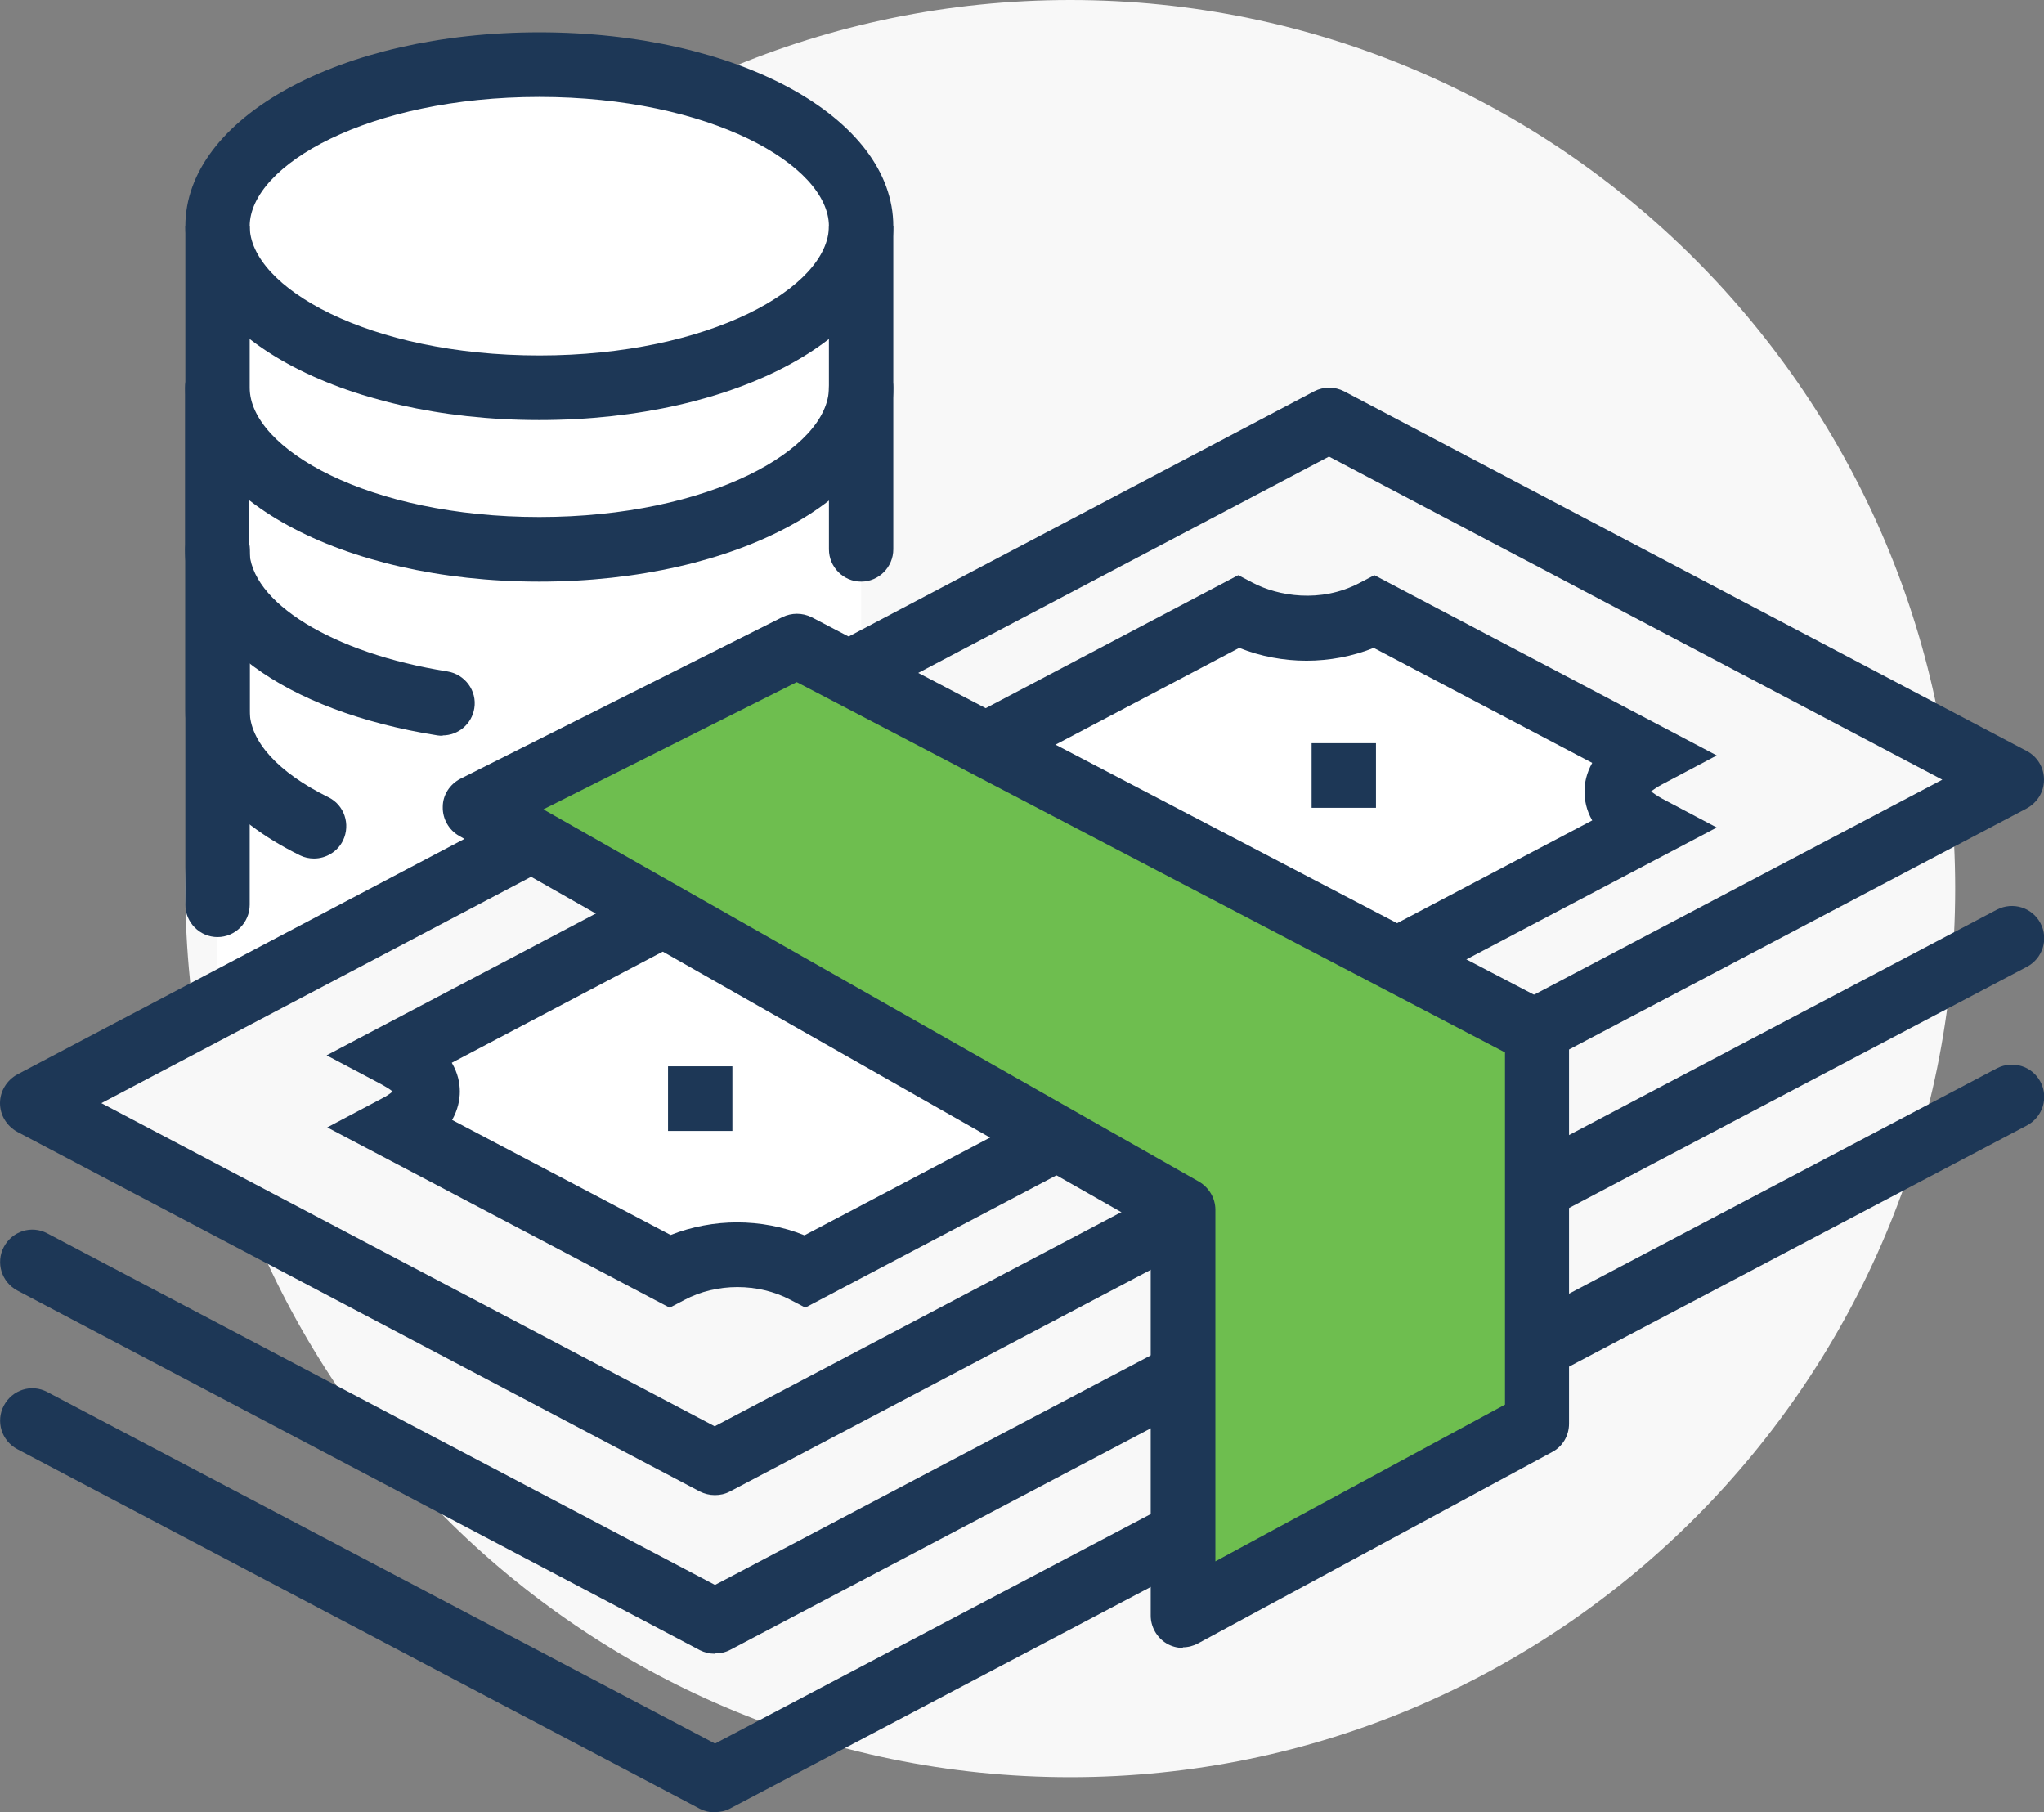 <svg width="97" height="86" viewBox="0 0 97 86" fill="none" xmlns="http://www.w3.org/2000/svg">
<rect x="0" y="0" width="97" height="86" fill="#808080" stroke="none"/>
<g id="icons" clip-path="url(#clip0_2411_26823)">
<path id="Vector" d="M50.791 84.329C73.984 84.329 92.785 65.451 92.785 42.164C92.785 18.878 73.984 0 50.791 0C27.598 0 8.796 18.878 8.796 42.164C8.796 65.451 27.598 84.329 50.791 84.329Z" fill="#F8F8F8"/>
<path id="Vector_2" d="M25.594 3.067C17.165 3.067 10.323 6.501 10.323 10.733V49.064L40.865 32.198V10.733C40.865 6.501 34.023 3.067 25.594 3.067Z" fill="white"/>
<path id="Vector_3" d="M25.594 19.932C16.172 19.932 8.796 15.884 8.796 10.733C8.796 5.581 16.172 1.533 25.594 1.533C35.016 1.533 42.392 5.581 42.392 10.733C42.392 15.884 35.016 19.932 25.594 19.932ZM25.594 4.6C17.5 4.6 11.85 7.835 11.85 10.733C11.85 13.63 17.5 16.866 25.594 16.866C33.687 16.866 39.337 13.63 39.337 10.733C39.337 7.835 33.687 4.6 25.594 4.6Z" fill="#1D3756"/>
<path id="Vector_4" d="M25.594 27.599C16.172 27.599 8.796 23.551 8.796 18.399V10.733H11.85V18.399C11.85 21.297 17.5 24.532 25.594 24.532C33.687 24.532 39.337 21.297 39.337 18.399V10.733H42.392V18.399C42.392 23.551 35.016 27.599 25.594 27.599Z" fill="#1D3756"/>
<path id="Vector_5" d="M40.865 27.599C40.025 27.599 39.338 26.909 39.338 26.065V18.399C39.338 17.556 40.025 16.866 40.865 16.866C41.705 16.866 42.392 17.556 42.392 18.399V26.065C42.392 26.909 41.705 27.599 40.865 27.599Z" fill="#1D3756"/>
<path id="Vector_6" d="M21.012 34.912C20.936 34.912 20.86 34.912 20.768 34.897C13.484 33.747 8.78 30.282 8.78 26.065V18.399C8.78 17.556 9.467 16.866 10.307 16.866C11.147 16.866 11.834 17.556 11.834 18.399V26.065C11.834 28.564 15.79 31.002 21.241 31.861C22.066 31.999 22.646 32.781 22.509 33.609C22.387 34.36 21.745 34.897 20.997 34.897L21.012 34.912Z" fill="#1D3756"/>
<path id="Vector_7" d="M14.904 40.738C14.675 40.738 14.446 40.692 14.232 40.585C10.72 38.852 8.796 36.43 8.796 33.731V26.065C8.796 25.222 9.483 24.532 10.323 24.532C11.163 24.532 11.85 25.222 11.85 26.065V33.731C11.85 35.173 13.209 36.66 15.576 37.825C16.34 38.193 16.645 39.113 16.279 39.88C16.019 40.416 15.469 40.738 14.904 40.738Z" fill="#1D3756"/>
<path id="Vector_8" d="M10.323 44.464C9.483 44.464 8.796 43.774 8.796 42.931V26.065C8.796 25.222 9.483 24.532 10.323 24.532C11.163 24.532 11.85 25.222 11.85 26.065V42.931C11.85 43.774 11.163 44.464 10.323 44.464Z" fill="#1D3756"/>
<path id="Vector_9" d="M95.473 36.997L33.917 69.41L1.527 52.345L63.084 19.932L95.473 36.997Z" fill="#F8F8F8"/>
<path id="Vector_10" d="M33.916 70.944C33.672 70.944 33.428 70.882 33.214 70.775L0.825 53.71C0.321 53.434 0 52.912 0 52.345C0 51.778 0.321 51.257 0.825 50.98L62.366 18.568C62.809 18.338 63.343 18.338 63.786 18.568L96.175 35.633C96.679 35.893 97 36.415 97 36.997C97 37.58 96.679 38.086 96.175 38.362L34.634 70.775C34.405 70.897 34.161 70.944 33.932 70.944H33.916ZM4.81 52.345L33.916 67.678L92.174 36.997L63.068 21.665L4.81 52.345Z" fill="#1D3756"/>
<path id="Vector_11" d="M33.916 78.472C33.672 78.472 33.427 78.41 33.214 78.303L0.824 61.238C0.076 60.839 -0.214 59.919 0.183 59.168C0.58 58.417 1.496 58.126 2.244 58.524L33.931 75.206L94.77 43.161C95.518 42.778 96.435 43.054 96.832 43.805C97.229 44.556 96.939 45.476 96.19 45.875L34.649 78.288C34.42 78.41 34.176 78.456 33.947 78.456L33.916 78.472Z" fill="#1D3756"/>
<path id="Vector_12" d="M33.916 86C33.672 86 33.427 85.939 33.214 85.831L0.824 68.766C0.076 68.368 -0.214 67.448 0.183 66.696C0.58 65.945 1.496 65.654 2.244 66.052L33.931 82.734L94.77 50.689C95.518 50.306 96.435 50.582 96.832 51.333C97.229 52.085 96.939 53.005 96.19 53.403L34.649 85.816C34.42 85.939 34.176 85.985 33.947 85.985L33.916 86Z" fill="#1D3756"/>
<path id="Vector_13" d="M78.186 35.863L65.221 29.04C63.068 30.174 60.533 29.975 58.746 29.04L18.768 50.091C20.921 51.226 20.57 52.544 18.783 53.495L31.748 60.318C33.534 59.383 36.039 59.199 38.207 60.318L78.186 39.267C76.4 38.331 76.033 36.997 78.186 35.847V35.863Z" fill="white"/>
<path id="Vector_14" d="M38.223 62.051L37.52 61.683C35.978 60.87 34.008 60.87 32.481 61.683L31.779 62.051L15.53 53.495L18.111 52.13C18.356 52.008 18.524 51.885 18.631 51.793C18.524 51.701 18.356 51.594 18.081 51.441L15.5 50.076L58.762 27.292L59.465 27.66C60.64 28.273 62.656 28.641 64.519 27.66L65.222 27.292L81.47 35.847L78.889 37.212C78.629 37.35 78.461 37.473 78.355 37.549C78.461 37.641 78.645 37.764 78.889 37.902L81.47 39.267L38.208 62.051H38.223ZM34.97 58.003C36.054 58.003 37.154 58.202 38.177 58.616L75.56 38.929C75.27 38.423 75.194 37.948 75.194 37.549C75.194 37.151 75.285 36.691 75.56 36.2L65.191 30.742C63.16 31.554 60.839 31.554 58.808 30.742L21.44 50.429C21.73 50.919 21.822 51.395 21.822 51.793C21.822 52.192 21.73 52.652 21.456 53.142L31.825 58.601C32.832 58.202 33.917 58.003 34.986 58.003H34.97Z" fill="#1D3756"/>
<path id="Vector_15" d="M65.298 35.265H62.244V38.331H65.298V35.265Z" fill="#1D3756"/>
<path id="Vector_16" d="M34.756 50.597H31.702V53.664H34.756V50.597Z" fill="#1D3756"/>
<path id="Vector_17" d="M54.394 41.551C57.968 43.437 58.212 46.365 54.929 48.098C51.646 49.831 46.087 49.693 42.514 47.807C38.94 45.921 38.696 42.992 41.979 41.26C45.263 39.527 50.821 39.665 54.394 41.551Z" fill="white"/>
<path id="Vector_18" d="M49.202 50.843C46.591 50.843 43.919 50.275 41.796 49.156C39.429 47.914 38.131 46.166 38.131 44.265C38.131 43.253 38.543 41.336 41.261 39.895C44.987 37.933 51.065 38.055 55.097 40.187C57.464 41.428 58.762 43.176 58.762 45.078C58.762 46.09 58.349 48.006 55.631 49.447C53.86 50.383 51.554 50.843 49.202 50.843ZM47.675 41.582C45.812 41.582 44.01 41.919 42.682 42.624C41.735 43.13 41.185 43.728 41.185 44.28C41.185 44.817 41.719 45.66 43.216 46.457C46.346 48.098 51.371 48.236 54.211 46.749C55.158 46.243 55.708 45.645 55.708 45.093C55.708 44.556 55.173 43.713 53.676 42.916C52.012 42.042 49.798 41.582 47.675 41.582Z" fill="#1D3756"/>
<path id="Vector_19" d="M56.136 57.42L22.54 38.331L37.811 30.665L72.934 49.018V67.586L56.136 76.662V57.42Z" fill="#6EBE4F"/>
<path id="Vector_20" d="M56.135 78.196C55.86 78.196 55.585 78.119 55.356 77.981C54.898 77.705 54.608 77.199 54.608 76.663V58.31L21.791 39.665C21.302 39.389 20.997 38.853 21.012 38.285C21.012 37.718 21.348 37.212 21.852 36.951L37.123 29.285C37.566 29.07 38.07 29.07 38.513 29.285L73.635 47.638C74.139 47.899 74.46 48.42 74.46 49.003V67.555C74.46 68.122 74.155 68.644 73.651 68.904L56.853 77.981C56.624 78.104 56.379 78.165 56.135 78.165V78.196ZM25.792 38.408L56.899 56.071C57.372 56.347 57.677 56.853 57.677 57.405V74.087L71.421 66.65V49.938L37.81 32.367L25.807 38.393L25.792 38.408Z" fill="#1D3756"/>
</g>
<defs>
<clipPath id="clip0_2411_26823">
<rect width="97" height="86" fill="white"/>
</clipPath>
</defs>
</svg>
